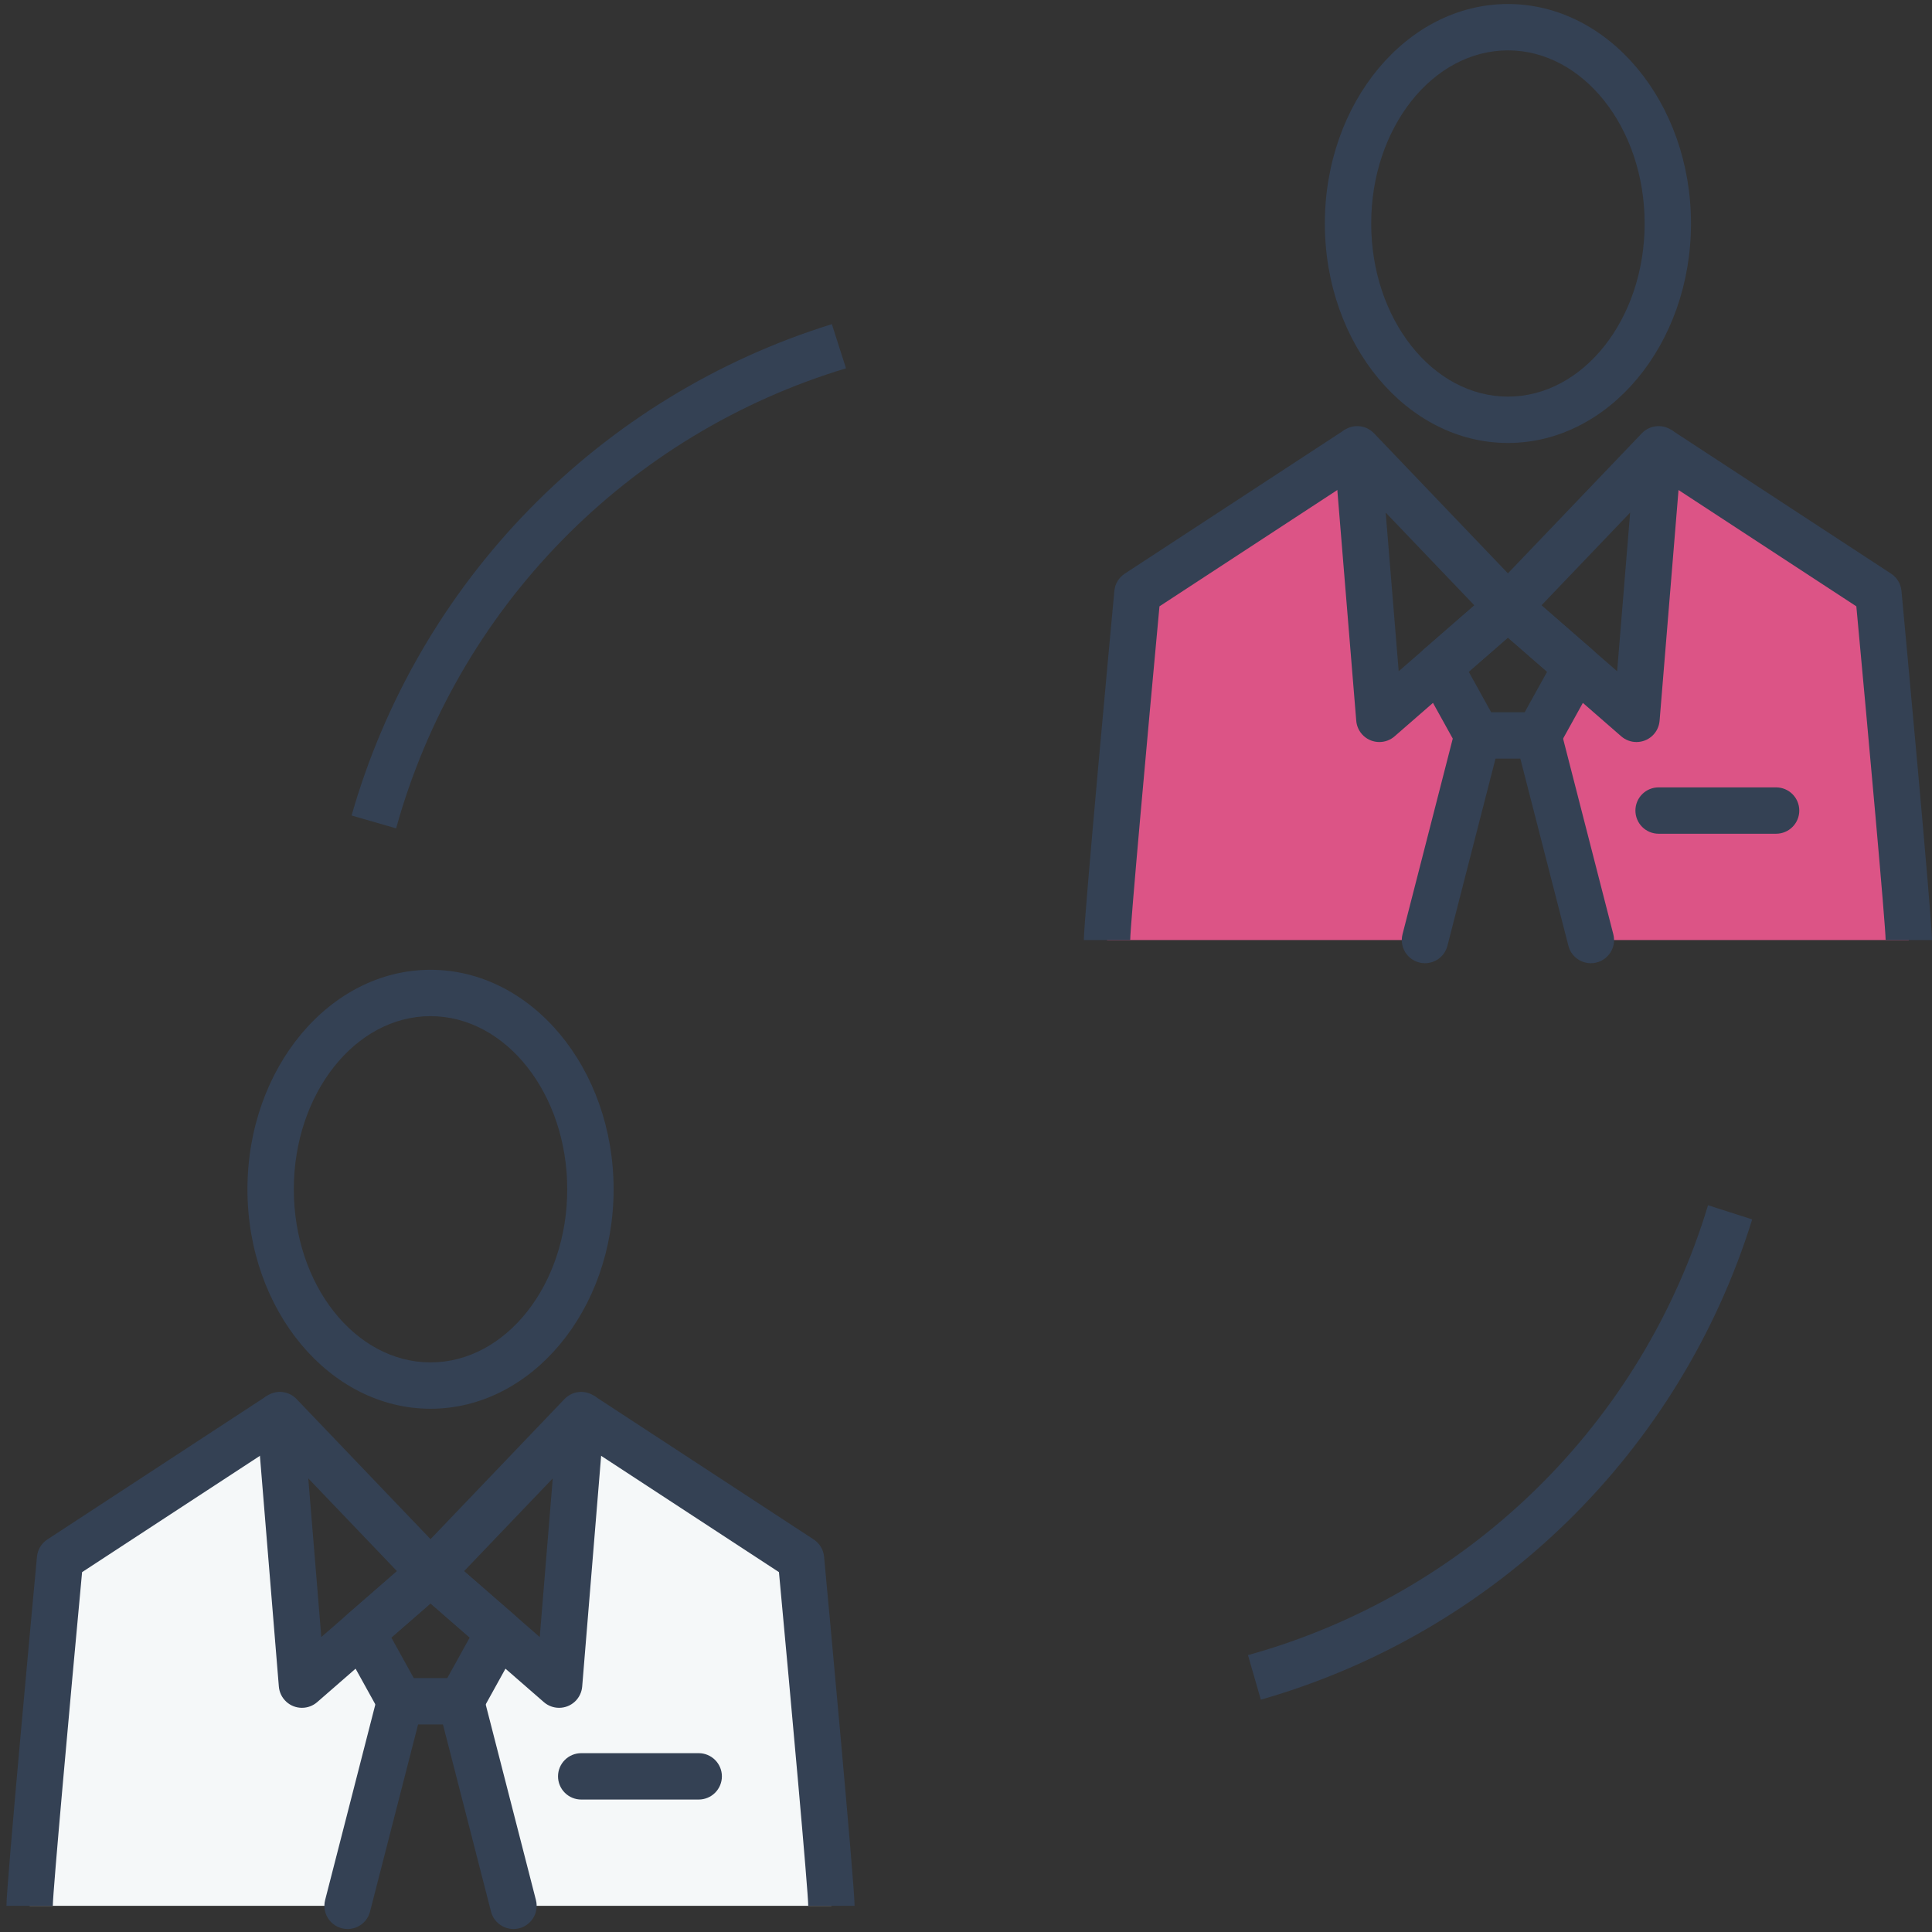 <svg width="141" height="141" viewBox="0 0 141 141" fill="none" xmlns="http://www.w3.org/2000/svg">
<rect x="0" y="0" width="141" height="141" fill="#333333" stroke="none"/>
<path d="M60.678 139.091L58.459 113.768L42.417 103.622L40.865 122.196L36.422 119.134L33.64 124.552L37.474 139.091H60.678Z" fill="#F5F8F9"/>
<path d="M2.163 139.091L4.381 113.768L20.424 103.622L21.976 122.196L26.419 119.134L29.201 124.552L25.367 139.091H2.163Z" fill="#F5F8F9"/>
<path d="M3.854 139.091H0.47C0.47 137.543 2.469 116.056 2.698 113.61C2.721 113.357 2.801 113.113 2.933 112.895C3.064 112.677 3.242 112.492 3.455 112.353L19.496 101.86L21.349 104.691L5.991 114.737C5.106 124.251 3.858 138.036 3.854 139.091Z" fill="#344154"/>
<path d="M22.038 124.639C21.613 124.64 21.203 124.48 20.891 124.192C20.578 123.905 20.386 123.51 20.351 123.086L18.737 103.414C18.708 103.065 18.788 102.717 18.965 102.415C19.143 102.114 19.41 101.875 19.729 101.732C20.048 101.589 20.403 101.547 20.746 101.614C21.09 101.681 21.404 101.853 21.645 102.106L32.643 113.607C32.801 113.772 32.924 113.968 33.004 114.182C33.084 114.396 33.12 114.625 33.11 114.853C33.1 115.082 33.043 115.306 32.944 115.512C32.844 115.718 32.704 115.902 32.532 116.052L23.149 124.223C22.841 124.492 22.446 124.639 22.038 124.639ZM22.499 107.895L23.45 119.474L28.973 114.665L22.499 107.895Z" fill="#344154"/>
<path d="M25.368 140.782C25.11 140.782 24.855 140.724 24.623 140.61C24.391 140.497 24.188 140.332 24.03 140.128C23.872 139.924 23.762 139.687 23.71 139.434C23.657 139.181 23.664 138.919 23.728 138.669L27.561 123.739C27.616 123.523 27.713 123.321 27.847 123.143C27.98 122.966 28.148 122.816 28.339 122.703C28.53 122.59 28.742 122.516 28.962 122.484C29.182 122.453 29.406 122.465 29.621 122.52C29.836 122.576 30.038 122.673 30.216 122.806C30.394 122.94 30.543 123.107 30.656 123.298C30.77 123.489 30.844 123.701 30.875 123.921C30.907 124.141 30.894 124.365 30.839 124.58L27.006 139.511C26.913 139.874 26.701 140.196 26.404 140.426C26.108 140.657 25.743 140.782 25.368 140.782Z" fill="#344154"/>
<path d="M58.986 139.09C58.983 138.035 57.735 124.25 56.849 114.736L41.491 104.69L43.343 101.859L59.385 112.352C59.597 112.491 59.776 112.676 59.907 112.894C60.038 113.111 60.119 113.356 60.142 113.609C60.37 116.054 62.369 137.542 62.369 139.09L58.986 139.09Z" fill="#344154"/>
<path d="M40.803 124.639C40.394 124.639 39.999 124.491 39.691 124.223L30.309 116.052C30.137 115.901 29.997 115.718 29.897 115.512C29.798 115.306 29.741 115.082 29.731 114.853C29.721 114.625 29.757 114.397 29.837 114.183C29.917 113.969 30.04 113.773 30.198 113.608L41.195 102.107C41.436 101.854 41.75 101.682 42.093 101.615C42.437 101.548 42.792 101.589 43.111 101.733C43.43 101.876 43.697 102.115 43.874 102.416C44.052 102.717 44.132 103.065 44.104 103.414L42.489 123.086C42.454 123.51 42.261 123.905 41.949 124.192C41.637 124.48 41.227 124.64 40.803 124.639ZM33.868 114.665L39.391 119.474L40.341 107.896L33.868 114.665Z" fill="#344154"/>
<path d="M33.64 125.851H29.2C28.898 125.851 28.601 125.77 28.341 125.617C28.081 125.464 27.866 125.243 27.72 124.979L24.938 119.952C24.75 119.613 24.685 119.221 24.752 118.839C24.819 118.458 25.015 118.112 25.307 117.857L30.309 113.501C30.617 113.233 31.012 113.085 31.421 113.085C31.829 113.085 32.224 113.233 32.532 113.501L37.533 117.857C37.825 118.112 38.021 118.458 38.088 118.839C38.156 119.221 38.09 119.614 37.902 119.952L35.12 124.979C34.974 125.243 34.759 125.464 34.499 125.617C34.239 125.77 33.942 125.851 33.64 125.851ZM30.197 122.468H32.643L34.28 119.511L31.421 117.02L28.56 119.511L30.197 122.468Z" fill="#344154"/>
<path d="M37.473 140.782C37.097 140.782 36.733 140.657 36.436 140.427C36.14 140.197 35.928 139.875 35.835 139.511L32.001 124.58C31.946 124.365 31.933 124.141 31.965 123.921C31.996 123.701 32.07 123.489 32.184 123.298C32.297 123.107 32.446 122.94 32.624 122.806C32.802 122.673 33.004 122.576 33.219 122.52C33.434 122.465 33.658 122.453 33.878 122.484C34.098 122.515 34.31 122.59 34.501 122.703C34.693 122.816 34.86 122.966 34.993 123.143C35.127 123.321 35.224 123.523 35.279 123.739L39.113 138.67C39.177 138.92 39.184 139.181 39.131 139.434C39.079 139.687 38.969 139.924 38.811 140.128C38.653 140.332 38.45 140.497 38.218 140.61C37.986 140.724 37.731 140.782 37.473 140.782Z" fill="#344154"/>
<path d="M50.993 131.333H42.417C41.968 131.333 41.538 131.155 41.221 130.837C40.904 130.52 40.725 130.09 40.725 129.641C40.725 129.192 40.904 128.762 41.221 128.445C41.538 128.127 41.968 127.949 42.417 127.949H50.993C51.441 127.949 51.872 128.127 52.189 128.445C52.506 128.762 52.685 129.192 52.685 129.641C52.685 130.09 52.506 130.52 52.189 130.837C51.872 131.155 51.441 131.333 50.993 131.333Z" fill="#344154"/>
<path d="M31.421 102.813C24.053 102.813 18.059 95.627 18.059 86.795C18.059 77.963 24.053 70.777 31.421 70.777C38.788 70.777 44.782 77.963 44.782 86.795C44.782 95.627 38.788 102.813 31.421 102.813ZM31.421 74.16C25.919 74.16 21.443 79.828 21.443 86.795C21.443 93.761 25.919 99.429 31.421 99.429C36.922 99.429 41.398 93.761 41.398 86.795C41.398 79.828 36.923 74.161 31.421 74.161V74.16Z" fill="#344154"/>
<path d="M139.308 68.606L137.088 43.282L121.047 33.136L119.495 51.71L115.052 48.648L112.27 54.066L116.103 68.606H139.308Z" fill="#DC5486"/>
<path d="M80.793 68.606L83.012 43.282L99.054 33.136L100.606 51.71L105.048 48.648L107.831 54.066L103.997 68.606H80.793Z" fill="#DC5486"/>
<path d="M82.484 68.606H79.1C79.1 67.058 81.099 45.57 81.327 43.124C81.351 42.871 81.431 42.627 81.562 42.409C81.693 42.191 81.872 42.006 82.085 41.867L98.127 31.375L99.98 34.205L84.62 44.251C83.735 53.766 82.487 67.551 82.484 68.606Z" fill="#344154"/>
<path d="M100.667 54.155C100.242 54.155 99.833 53.996 99.52 53.708C99.208 53.42 99.015 53.026 98.981 52.602L97.367 32.929C97.338 32.58 97.419 32.231 97.597 31.93C97.774 31.629 98.041 31.391 98.36 31.247C98.679 31.104 99.034 31.063 99.377 31.13C99.72 31.197 100.034 31.369 100.276 31.621L111.273 43.122C111.431 43.288 111.553 43.483 111.634 43.697C111.714 43.911 111.75 44.14 111.74 44.368C111.729 44.596 111.673 44.821 111.573 45.026C111.474 45.232 111.334 45.416 111.161 45.566L101.778 53.739C101.47 54.007 101.076 54.155 100.667 54.155ZM101.129 37.409L102.079 48.989L107.602 44.18L101.129 37.409Z" fill="#344154"/>
<path d="M103.998 70.297C103.739 70.298 103.485 70.239 103.253 70.125C103.021 70.012 102.818 69.847 102.66 69.643C102.501 69.439 102.392 69.202 102.339 68.949C102.287 68.696 102.293 68.435 102.358 68.185L106.192 53.253C106.247 53.038 106.344 52.835 106.478 52.657C106.611 52.48 106.778 52.33 106.969 52.217C107.161 52.104 107.372 52.03 107.592 51.998C107.812 51.967 108.036 51.979 108.251 52.035C108.467 52.09 108.669 52.187 108.847 52.32C109.024 52.454 109.174 52.621 109.287 52.812C109.4 53.003 109.474 53.215 109.506 53.435C109.537 53.655 109.525 53.879 109.47 54.094L105.635 69.026C105.542 69.39 105.331 69.712 105.034 69.942C104.738 70.172 104.373 70.297 103.998 70.297Z" fill="#344154"/>
<path d="M137.616 68.606C137.613 67.55 136.364 53.766 135.478 44.251L120.12 34.205L121.973 31.374L138.014 41.866C138.227 42.005 138.405 42.191 138.537 42.408C138.668 42.626 138.748 42.871 138.772 43.124C139 45.569 141 67.058 141 68.605L137.616 68.606Z" fill="#344154"/>
<path d="M119.433 54.155C119.024 54.155 118.63 54.007 118.322 53.739L108.939 45.566C108.766 45.416 108.626 45.232 108.527 45.026C108.427 44.821 108.371 44.596 108.36 44.368C108.35 44.14 108.386 43.911 108.466 43.697C108.546 43.483 108.669 43.288 108.827 43.122L119.824 31.621C120.066 31.369 120.379 31.197 120.723 31.13C121.066 31.063 121.421 31.104 121.74 31.247C122.059 31.391 122.326 31.629 122.503 31.93C122.681 32.231 122.761 32.58 122.733 32.929L121.119 52.602C121.084 53.026 120.892 53.42 120.579 53.708C120.267 53.996 119.858 54.155 119.433 54.155ZM112.497 44.18L118.021 48.989L118.97 37.409L112.497 44.18Z" fill="#344154"/>
<path d="M112.269 55.366H107.831C107.529 55.366 107.232 55.285 106.972 55.131C106.712 54.978 106.497 54.758 106.351 54.493L103.567 49.468C103.38 49.129 103.314 48.736 103.382 48.355C103.449 47.974 103.645 47.627 103.936 47.373L108.939 43.015C109.247 42.747 109.642 42.599 110.05 42.599C110.459 42.599 110.854 42.747 111.162 43.015L116.164 47.373C116.456 47.627 116.652 47.974 116.719 48.355C116.787 48.736 116.721 49.129 116.533 49.468L113.75 54.493C113.604 54.758 113.389 54.978 113.129 55.131C112.868 55.285 112.572 55.366 112.269 55.366ZM108.827 51.982H111.273L112.91 49.025L110.05 46.534L107.19 49.025L108.827 51.982Z" fill="#344154"/>
<path d="M116.102 70.297C115.727 70.297 115.362 70.172 115.066 69.942C114.769 69.712 114.558 69.39 114.465 69.026L110.63 54.094C110.575 53.879 110.563 53.655 110.594 53.435C110.625 53.215 110.7 53.003 110.813 52.812C110.926 52.621 111.076 52.454 111.253 52.32C111.431 52.187 111.633 52.09 111.849 52.035C112.064 51.979 112.288 51.967 112.508 51.998C112.728 52.03 112.94 52.104 113.131 52.217C113.322 52.33 113.489 52.48 113.623 52.657C113.756 52.835 113.853 53.038 113.908 53.253L117.742 68.185C117.807 68.435 117.813 68.696 117.761 68.949C117.708 69.202 117.599 69.439 117.44 69.643C117.282 69.847 117.079 70.012 116.847 70.125C116.615 70.239 116.361 70.298 116.102 70.297Z" fill="#344154"/>
<path d="M129.622 60.847H121.047C120.598 60.847 120.168 60.669 119.85 60.352C119.533 60.035 119.355 59.604 119.355 59.156C119.355 58.707 119.533 58.277 119.85 57.959C120.168 57.642 120.598 57.464 121.047 57.464H129.622C130.071 57.464 130.501 57.642 130.818 57.959C131.136 58.277 131.314 58.707 131.314 59.156C131.314 59.604 131.136 60.035 130.818 60.352C130.501 60.669 130.071 60.847 129.622 60.847Z" fill="#344154"/>
<path d="M110.05 32.329C102.683 32.329 96.689 25.143 96.689 16.311C96.689 7.478 102.683 0.293 110.05 0.293C117.417 0.293 123.411 7.478 123.411 16.311C123.411 25.143 117.418 32.329 110.05 32.329ZM110.05 3.677C104.548 3.677 100.072 9.344 100.072 16.311C100.072 23.277 104.548 28.945 110.05 28.945C115.552 28.945 120.028 23.277 120.028 16.311C120.028 9.344 115.552 3.676 110.05 3.676V3.677Z" fill="#344154"/>
<path d="M92.017 124.045L91.079 120.793C98.991 118.598 106.219 114.436 112.09 108.695C117.961 102.955 122.283 95.821 124.654 87.96L127.877 88.993C125.279 97.353 120.641 104.935 114.381 111.055C108.12 117.174 100.435 121.638 92.017 124.045Z" fill="#344154"/>
<path d="M28.909 60.455L25.658 59.516C28.064 51.099 32.529 43.413 38.648 37.153C44.767 30.893 52.349 26.255 60.71 23.657L61.743 26.88C53.882 29.251 46.748 33.573 41.007 39.444C35.266 45.314 31.105 52.542 28.909 60.455Z" fill="#344154"/>
</svg>
